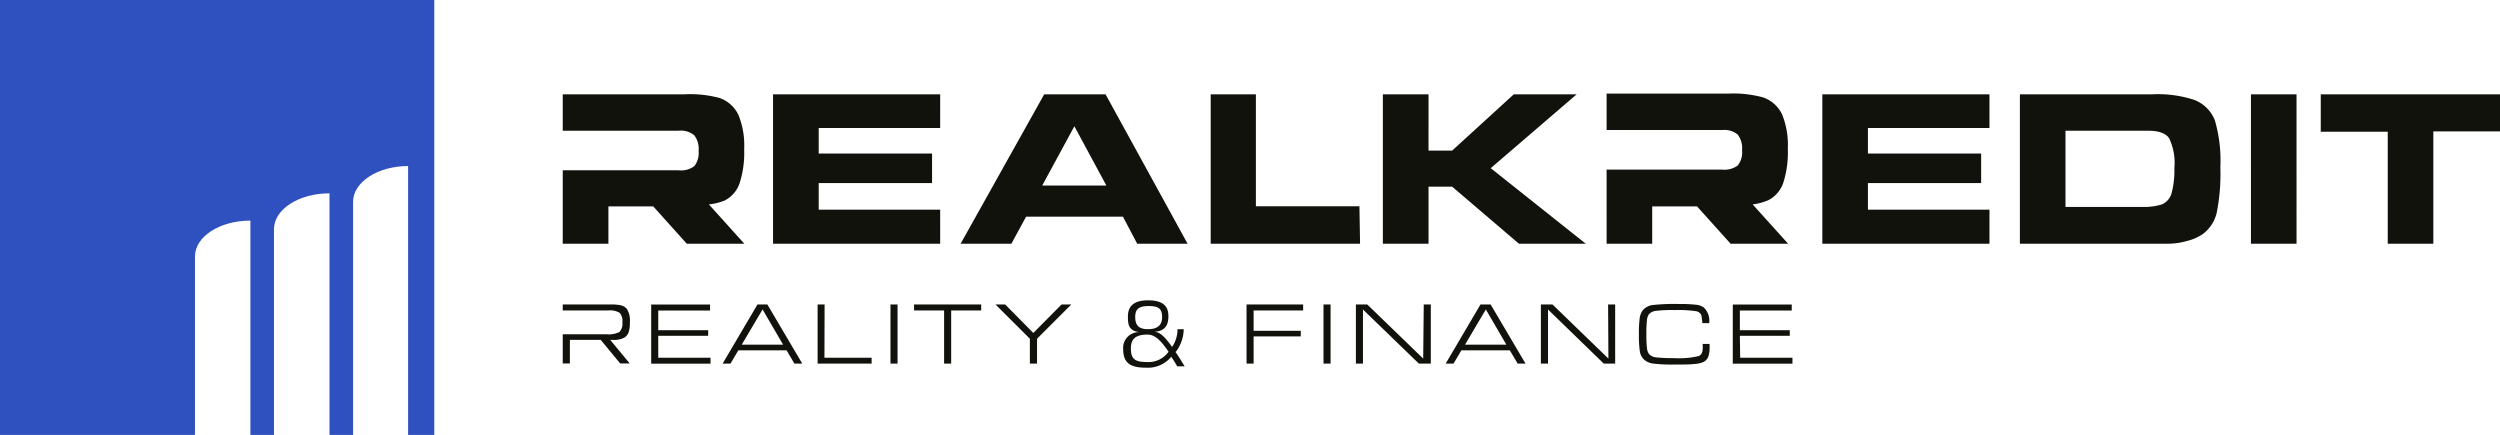 <?xml version="1.0" encoding="UTF-8"?> <svg xmlns="http://www.w3.org/2000/svg" viewBox="0 0 318 55.32"><defs><style>.cls-1{fill:#12120d}.cls-2{fill:#2f51c0}</style></defs><g id="Vrstva_2" data-name="Vrstva 2"><g id="Vrstva_1-2" data-name="Vrstva 1"><path class="cls-1" d="M158.56 38.73h7.2v.76h-6.3v2.59h6v.71h-6v3.46h-.9zm9.79 7.52h.9v-7.52h-.9zm36.24-.64l-7.11-6.88H196v7.52h.91v-6.88l7.09 6.88h1.45v-7.52h-.9zm12-1.46a2 2 0 0 1-.11.74.78.78 0 0 1-.4.4 10.88 10.88 0 0 1-3.22.26 17.48 17.48 0 0 1-2.25-.1 1.33 1.33 0 0 1-.86-.43 1.58 1.58 0 0 1-.26-.78 14.4 14.4 0 0 1-.07-1.75 14.21 14.21 0 0 1 .07-1.74 1.59 1.59 0 0 1 .26-.79 1.41 1.41 0 0 1 .9-.42 18.1 18.1 0 0 1 2.4-.1 15.7 15.7 0 0 1 2.58.13.9.9 0 0 1 .79.55l.11.8v.18h.88a2.33 2.33 0 0 0-.7-2 2 2 0 0 0-1-.34 17 17 0 0 0-2.11-.09 26.24 26.24 0 0 0-3.41.13 2 2 0 0 0-1.21.65 2.1 2.1 0 0 0-.41 1 14.17 14.17 0 0 0-.1 2.08 13.7 13.7 0 0 0 .13 2.25 1.82 1.82 0 0 0 .57 1 2.17 2.17 0 0 0 1.15.47 19.63 19.63 0 0 0 2.68.12c1.13 0 2 0 2.5-.07a3.53 3.53 0 0 0 1.15-.24 1.34 1.34 0 0 0 .64-.67 3.69 3.69 0 0 0 .17-1.32v-.32h-.88zm4.72-1.44h6.35V42h-6.35v-2.5h6.6v-.76h-7.5v7.52H228v-.76h-6.65zm-40.28 2.9l-7.11-6.88h-1.45v7.52h.9v-6.88l7.11 6.88H182v-7.52h-.9zm8.58-6.88l4.44 7.52h-1l-1-1.69h-6.16l-1 1.69h-1l4.43-7.52zm2 5.11L189 39.36l-2.65 4.48zm-94-5.11l4.44 7.52h-1l-1-1.69h-6.13l-1 1.69h-1l4.43-7.52zm2 5.11L97 39.36l-2.65 4.48zm-15.88-1.13h6.35V42h-6.35v-2.5h6.59v-.76h-7.49v7.52h7.55v-.76h-6.65zm-4.29.22a1.37 1.37 0 0 0 .53-.68 4.22 4.22 0 0 0 .15-1.3 2.74 2.74 0 0 0-.38-1.65 1.36 1.36 0 0 0-.71-.45 5.62 5.62 0 0 0-1.36-.12h-6.09v.76h5.79a2.41 2.41 0 0 1 1.45.3 1.58 1.58 0 0 1 .35 1.21 1.54 1.54 0 0 1-.38 1.23 3 3 0 0 1-1.6.29h-5.61v3.71h.91v-3h3.92l2.48 3h1.21l-2.48-3h.24a2.8 2.8 0 0 0 1.58-.3zm52-.58l-3.58-3.62h-1.23l4.37 4.36v3.16h.91v-3.16l4.36-4.36h-1.24zm-18.17 3.9h.9v-7.52h-.9zm-8.38-7.52H104v7.52h6.87v-.75h-6zm11.38.76h3.82v6.76h.9v-6.76h3.82v-.76h-8.54zm33.25 5.27c.37.53.74 1.14 1.17 1.84h-.95c-.23-.43-.51-.85-.75-1.22a3.87 3.87 0 0 1-3.21 1.39c-1.9 0-2.91-.52-2.91-2.34a2 2 0 0 1 2.13-2.18c-1.46-.13-1.53-1-1.53-2 0-1.31.76-2.05 2.57-2.05s2.58.68 2.58 2c0 1-.27 1.88-1.74 2 .59.07 1.17.45 2.21 1.93a4 4 0 0 0 .69-2.26h.79a4.87 4.87 0 0 1-1.01 2.89zM146 41.87c1.18 0 1.82-.45 1.82-1.54s-.47-1.4-1.72-1.4-1.7.4-1.7 1.39.4 1.55 1.6 1.55zm2.66 2.9c-.94-1.39-1.72-2.21-2.68-2.21-1.43 0-2.13.47-2.13 1.76s.46 1.73 2 1.73a3.14 3.14 0 0 0 2.77-1.28zm-29.07-18.1h-15.45v-3.38h14.42v-3.76h-14.42v-3.25h15.45V12H98.33v19h21.26zM295.2 12v4.76h8.52V31h5.8V16.71H318V12zM172.92 26.24h-13.17V12H154v19h19zm-80.73-.74a3.88 3.88 0 0 0 1.89-2.2 12.68 12.68 0 0 0 .58-4.3 10.34 10.34 0 0 0-.73-4.38 4.19 4.19 0 0 0-2.41-2.16A14.4 14.4 0 0 0 87 12H71.58v4.63H86.3a2.67 2.67 0 0 1 2 .57 2.79 2.79 0 0 1 .56 2 2.68 2.68 0 0 1-.54 1.93 2.8 2.8 0 0 1-2 .53H71.58V31h5.81v-4.75h5.7L87.36 31h7.32l-4.51-5a7.21 7.21 0 0 0 2.02-.5zm36.46 5.5h-6.46l10.63-19h7.81l10.43 19h-6.41l-1.81-3.44h-12.32zm3.92-7.4h8.16l-4.07-7.54zM231.8 31h21.26v-4.33H237.6v-3.38H252v-3.76h-14.4v-3.25h15.46V12H231.8zm54.52 0h5.8V12h-5.8zm-85.77-19h-8l-7.84 7.16h-3V12h-5.81v19h5.81v-7.26h3l8.5 7.26h8.5l-12.09-9.61zm26.9 19l-4.51-5a7.21 7.21 0 0 0 2-.54 3.88 3.88 0 0 0 1.89-2.2 12.68 12.68 0 0 0 .58-4.33 10.34 10.34 0 0 0-.73-4.38 4.19 4.19 0 0 0-2.41-2.16 14.37 14.37 0 0 0-4.5-.48h-15.41v4.63h14.72a2.66 2.66 0 0 1 1.95.57 2.84 2.84 0 0 1 .56 2 2.68 2.68 0 0 1-.54 1.93 2.8 2.8 0 0 1-2 .53h-14.69V31h5.8v-4.75h5.7l4.27 4.75zm54.28-15.7a18.43 18.43 0 0 1 .7 6 25.28 25.28 0 0 1-.47 5.79 4.73 4.73 0 0 1-1.8 2.71 6.37 6.37 0 0 1-2 .86 8.91 8.91 0 0 1-2.36.34h-18.87V12h16.78a14.82 14.82 0 0 1 5.41.71 4.58 4.58 0 0 1 2.61 2.59zm-5.15 6.07a7.23 7.23 0 0 0-.67-3.79c-.44-.64-1.33-.95-2.68-.95h-10.5v9.69h9.75A7.83 7.83 0 0 0 275 26a2.2 2.2 0 0 0 1.22-1.41 11.18 11.18 0 0 0 .36-3.22z"></path><path class="cls-2" d="M0 0v55.32h24.8v-22.7c0-2.52 3.16-4.56 7.05-4.56v27.26h3V29.15c0-2.52 3.16-4.56 7.06-4.56v30.73h3V25.68c0-2.52 3.15-4.56 7-4.56v34.2h3.33V0z"></path></g></g></svg> 